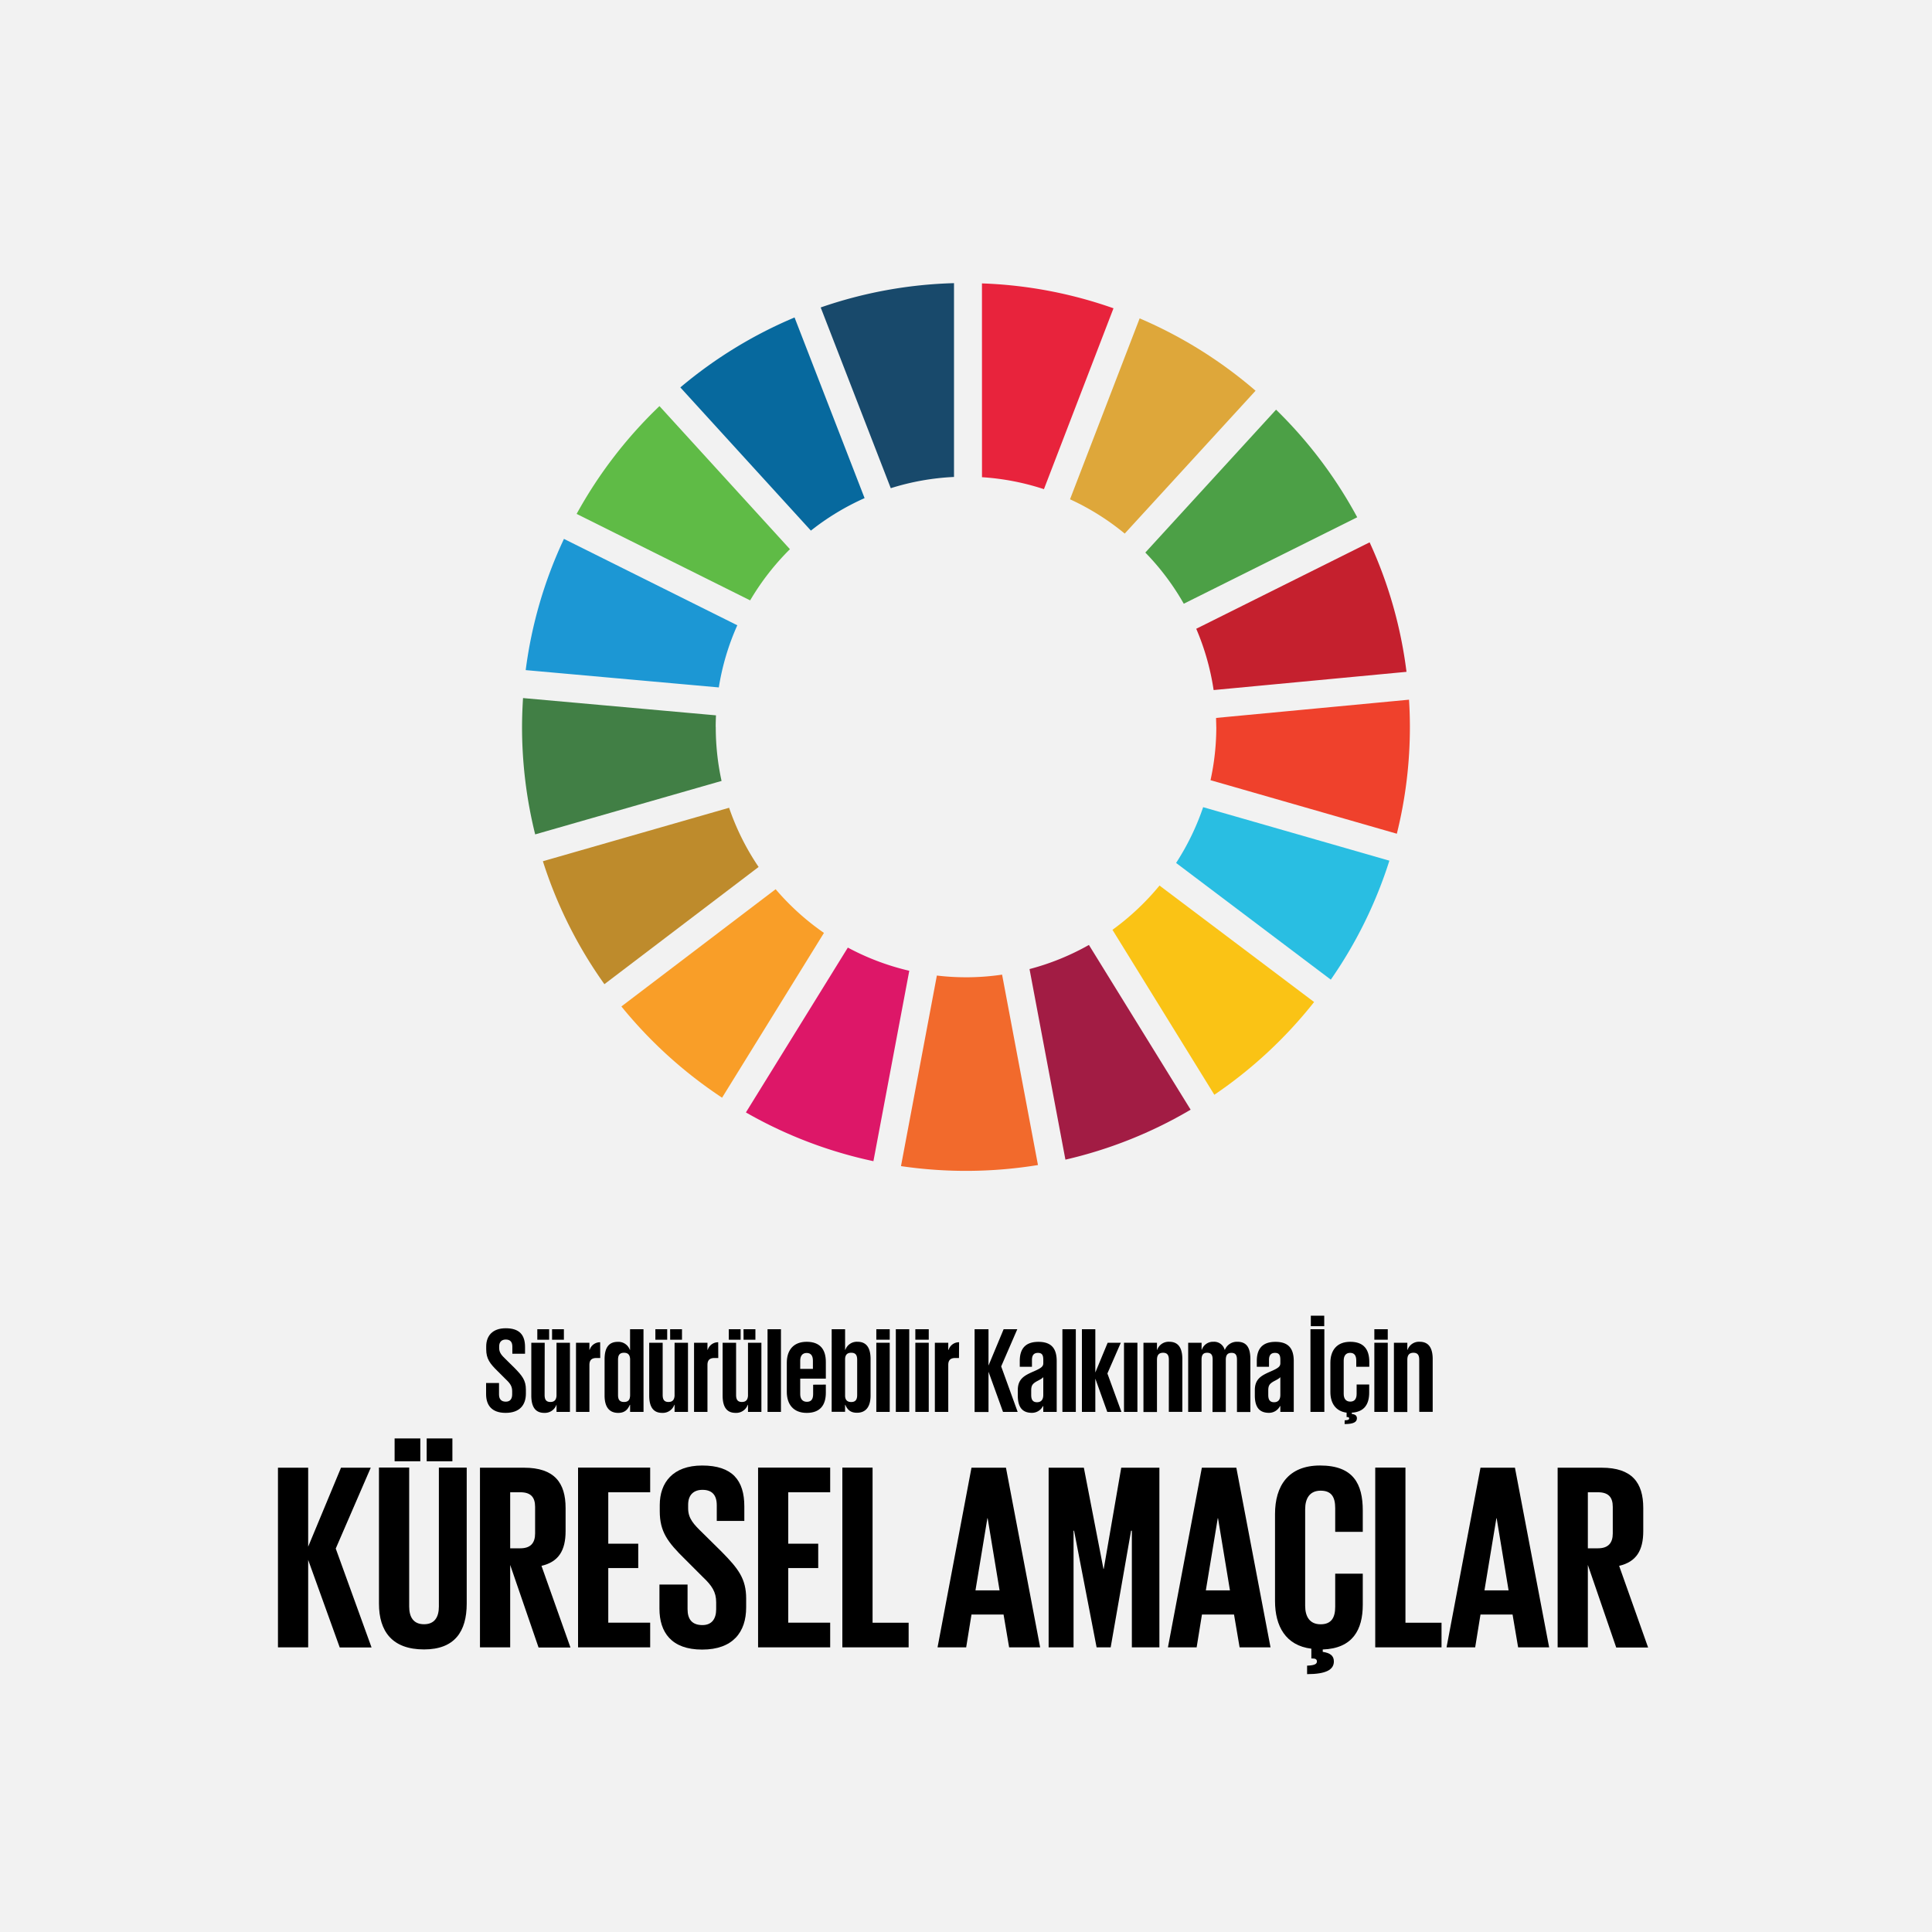 <?xml version="1.0" encoding="UTF-8"?> <svg xmlns="http://www.w3.org/2000/svg" viewBox="0 0 1000 1000"><defs><style>.cls-1{fill:#f2f2f2;}.cls-2{fill:#5fbb46;}.cls-3{fill:#dea73a;}.cls-4{fill:#c5202e;}.cls-5{fill:#4ca046;}.cls-6{fill:#417f45;}.cls-7{fill:#fac315;}.cls-8{fill:#ef412c;}.cls-9{fill:#f99e28;}.cls-10{fill:#1c97d4;}.cls-11{fill:#a21c44;}.cls-12{fill:#29bee2;}.cls-13{fill:#f26a2c;}.cls-14{fill:#e8233c;}.cls-15{fill:#dd1768;}.cls-16{fill:#18496b;}.cls-17{fill:#be8b2c;}.cls-18{fill:#07699e;}</style></defs><title>Asset 1hedeffull</title><g id="Layer_2" data-name="Layer 2"><g id="Layer_18" data-name="Layer 18"><rect class="cls-1" width="1000" height="1000"></rect><path class="cls-2" d="M388.28,310.75a130.66,130.66,0,0,1,20.59-26.49L341.34,210.2A231.3,231.3,0,0,0,298.46,266Z"></path><path class="cls-3" d="M553.84,258.43a129.35,129.35,0,0,1,28.32,17.75l67.72-73.94a230.53,230.53,0,0,0-60-37.45Z"></path><path class="cls-4" d="M708.93,280.7l-89.76,44.75a128.35,128.35,0,0,1,9,31.72L728,347.74a227.3,227.3,0,0,0-19.08-67"></path><path class="cls-5" d="M612.73,312.48l89.76-44.74a230.7,230.7,0,0,0-42-55.69L592.82,286a129.84,129.84,0,0,1,19.91,26.5"></path><path class="cls-6" d="M370.44,376.26c0-2,.06-4,.15-6l-99.87-8.94c-.31,5-.51,10-.51,15a230.61,230.61,0,0,0,6.8,55.56l96.47-27.67a129.47,129.47,0,0,1-3-27.89"></path><path class="cls-7" d="M600.17,458.36a131.61,131.61,0,0,1-24.36,22.91l52.73,85.38a231.47,231.47,0,0,0,51.64-48Z"></path><path class="cls-8" d="M629.56,376.26a128.37,128.37,0,0,1-3,27.56L723,431.53a228.9,228.9,0,0,0,6.76-55.27q0-7.08-.46-14.1l-99.86,9.44c0,1.56.09,3.1.09,4.66"></path><path class="cls-9" d="M401.45,460.27l-79.82,60.67a231.55,231.55,0,0,0,52.12,47.22l52.73-85.29a130.55,130.55,0,0,1-25-22.6"></path><path class="cls-10" d="M372.06,355.81a127.29,127.29,0,0,1,9.57-32.17L291.9,278.93a227.66,227.66,0,0,0-19.8,67.92Z"></path><path class="cls-11" d="M616.27,574.37,563.62,489.1a128.72,128.72,0,0,1-30.74,12.49l18.58,98.64a228.07,228.07,0,0,0,64.81-25.86"></path><path class="cls-12" d="M622.75,417.79a129.84,129.84,0,0,1-14,28.87l80.07,60.4a228.67,228.67,0,0,0,30.32-61.58Z"></path><path class="cls-13" d="M518.68,504.47a127.48,127.48,0,0,1-33.76.47l-18.57,98.64a231.3,231.3,0,0,0,70.9-.56Z"></path><path class="cls-14" d="M508.28,247a128.7,128.7,0,0,1,32.06,6.19l36-93.62a227.86,227.86,0,0,0-68.08-12.88Z"></path><path class="cls-15" d="M470.64,502.47a129.15,129.15,0,0,1-31.8-12l-52.76,85.32a228.14,228.14,0,0,0,66,25.23Z"></path><path class="cls-16" d="M461.06,252.69a128.35,128.35,0,0,1,32.73-5.82V146.56a228.84,228.84,0,0,0-69,12.58Z"></path><path class="cls-17" d="M392.66,448.74a128.88,128.88,0,0,1-15.28-30.64L281,445.77a228.89,228.89,0,0,0,31.84,63.64Z"></path><path class="cls-18" d="M419.72,274.64a129.76,129.76,0,0,1,27.79-16.81l-36.25-93.51a229.89,229.89,0,0,0-59.12,36.21Z"></path><path d="M159.51,807.39v45.28H143.87v-93h15.64v40.89l17-40.89H191.9l-18.12,41.86,18.53,51.18H175.84Z"></path><path d="M241.57,759.63V830c0,14.41-6.18,23.74-22.09,23.74-16.47,0-23.33-9.33-23.33-23.74v-70.4h15.64v71.91c0,5.49,2.2,9.19,7.69,9.19s7.68-3.7,7.68-9.19V759.63Zm-37.32-15.09h13.31v11.8H204.25Zm16.6,0h13.31v11.8H220.85Z"></path><path d="M264.07,810v42.68H248.43v-93h22.78c15.78,0,21.54,7.82,21.54,20.86v11.94c0,10-3.56,15.92-12.48,18l15,42.27H278.76Zm0-37.6v29h5.22c5.35,0,7.68-2.75,7.68-7.69V779.94c0-5.08-2.33-7.55-7.68-7.55Z"></path><path d="M299.2,759.63h37.33v12.76H314.84V799h15.51v12.63H314.84v28.27h21.69v12.76H299.2Z"></path><path d="M341.33,832.63V820.15h14.55v12.76c0,5.21,2.33,8.23,7.68,8.23,4.94,0,7.13-3.29,7.13-8.23v-3.57c0-5.35-2.19-8.64-7-13.17l-9.2-9.2c-8.92-8.78-13-14.13-13-24.83V779c0-11.53,6.72-20.45,21.95-20.45,15.65,0,21.82,7.69,21.82,21.14v7.54H371v-8.09c0-5.35-2.47-8-7.41-8-4.39,0-7.41,2.47-7.41,7.68v1.92c0,5.22,2.88,8.24,7.41,12.63l10,9.88c8.5,8.64,12.62,13.86,12.62,24.15V832c0,12.76-6.86,21.82-22.78,21.82S341.33,844.85,341.33,832.63Z"></path><path d="M392.38,759.63H429.7v12.76H408V799h15.51v12.63H408v28.27H429.7v12.76H392.38Z"></path><path d="M436,759.63h15.64v80.28h18.67v12.76H436Z"></path><path d="M485.27,852.67l17.57-93h17.84l17.7,93H522.32l-2.88-17h-16.6l-2.75,17Zm19.63-29.5h12.48l-6.17-37.33h-.14Z"></path><path d="M585.85,792.29h-.41l-10.56,60.38H567.6l-11.66-60.38h-.27v60.38h-12.9v-93H561l10.15,52.42h.14l9.06-52.42h19.75v93H585.85Z"></path><path d="M604.52,852.67l17.56-93h17.84l17.7,93h-16l-2.89-17h-16.6l-2.75,17Zm19.62-29.5h12.48l-6.17-37.33h-.14Z"></path><path d="M676.55,862.14c4.4-.14,5.08-1.1,5.08-2.2s-.82-1.51-2.19-1.51h-.69v-5.07c-13.31-1.65-18.8-11.67-18.8-24.7v-45c0-14.55,6.86-25.12,23.33-25.12,17.29,0,22.09,9.61,22.09,23.33v11H691.1V780.63c0-5.77-1.92-9.06-7.55-9.06s-8,4-8,9.61v49.94c0,5.63,2.34,9.61,8,9.61s7.55-3.57,7.55-9.06V814.52h14.27v16.06c0,13-5.21,22.64-20.72,23.19V855c3.71.55,5.76,1.92,5.76,4.94,0,4.26-4,6.59-13.86,6.59Z"></path><path d="M711.82,759.63h15.64v80.28h18.67v12.76H711.82Z"></path><path d="M748.73,852.67l17.57-93h17.83l17.71,93H785.78l-2.88-17H766.3l-2.75,17Zm19.62-29.5h12.49l-6.17-37.33h-.14Z"></path><path d="M821.87,810v42.68H806.23v-93H829c15.79,0,21.55,7.82,21.55,20.86v11.94c0,10-3.57,15.92-12.49,18l15,42.27H836.55Zm0-37.6v29h5.21c5.35,0,7.69-2.75,7.69-7.69V779.94c0-5.08-2.34-7.55-7.69-7.55Z"></path><path d="M251.6,721.59v-5.75h6.69v5.88c0,2.39,1.07,3.78,3.53,3.78,2.27,0,3.28-1.51,3.28-3.78v-1.65c0-2.46-1-4-3.21-6.06l-4.23-4.22c-4.11-4-6-6.51-6-11.43v-1.45c0-5.31,3.09-9.41,10.1-9.41,7.2,0,10,3.54,10,9.72v3.47h-6.57V697c0-2.46-1.14-3.66-3.41-3.66-2,0-3.41,1.14-3.41,3.53v.89c0,2.4,1.33,3.79,3.41,5.81l4.61,4.54c3.91,4,5.81,6.38,5.81,11.11v2.08c0,5.87-3.16,10-10.48,10S251.6,727.21,251.6,721.59Z"></path><path d="M281.89,722c0,2.21.64,3.66,3,3.66,2.21,0,3-1.26,3.16-3.16V695H295v35.8h-6.94v-3.67H288a6.33,6.33,0,0,1-6.31,4.17c-4.35,0-6.69-2.78-6.69-9V695h6.94Zm-3.78-34h6.12v5.43h-6.12Zm7.64,0h6.12v5.43h-6.12Z"></path><path d="M310.68,702.9h-2c-2.52,0-3.6,1.2-3.6,3.6v24.31h-6.94V695h6.94v3.66h.13a5.61,5.61,0,0,1,5.43-3.91Z"></path><path d="M333.09,730.81h-6.95v-3.67H326c-.89,2-2.28,4.17-6,4.17-4.42,0-7.07-2.78-7.07-9V703.54c0-6.25,2.4-9,6.82-9a6.25,6.25,0,0,1,6.25,4.16h.12V688h6.95ZM319.89,722c0,2.21.63,3.66,3.1,3.66s3.15-1.45,3.15-3.66V703.41c-.12-2-.95-3.22-3.15-3.22-2.47,0-3.1,1.45-3.1,3.66Z"></path><path d="M343,722c0,2.21.64,3.66,3,3.66,2.21,0,3-1.26,3.16-3.16V695h6.94v35.8h-6.94v-3.67h-.13a6.33,6.33,0,0,1-6.31,4.17c-4.35,0-6.69-2.78-6.69-9V695H343Zm-3.78-34h6.12v5.43h-6.12Zm7.64,0H353v5.43h-6.12Z"></path><path d="M371.78,702.9h-2c-2.52,0-3.6,1.2-3.6,3.6v24.31h-6.94V695h6.94v3.66h.13a5.61,5.61,0,0,1,5.43-3.91Z"></path><path d="M381,722c0,2.21.63,3.66,3,3.66,2.21,0,3-1.26,3.16-3.16V695h6.94v35.8h-6.94v-3.67h-.13a6.33,6.33,0,0,1-6.31,4.17c-4.36,0-6.69-2.78-6.69-9V695H381Zm-3.78-34h6.12v5.43h-6.12Zm7.63,0H391v5.43h-6.13Z"></path><path d="M397.28,688h6.94v42.8h-6.94Z"></path><path d="M427.45,716.67v4.22c0,6.44-3,10.42-9.91,10.42s-10.29-4.48-10.29-10.86V705.37c0-6.44,3.34-10.86,10.29-10.86s9.91,4,9.91,10.41v8.65H414.19v8c0,2.46,1.14,4,3.48,4s3.21-1.52,3.21-4v-4.86Zm-13.26-8.15h6.57v-4.23c0-2.46-.95-4-3.22-4s-3.35,1.58-3.35,4Z"></path><path d="M430.48,688h6.94v10.66h.13a6.33,6.33,0,0,1,6.31-4.16c4.36,0,6.75,2.78,6.75,9v18.74c0,6.25-2.71,9-7.07,9-3.78,0-5.11-2.08-6-4.1h-.13v3.6h-6.94Zm13.19,15.84c0-2.21-.63-3.66-3.09-3.66-2.21,0-3.1,1.26-3.16,3.22v19.13c.06,1.89.95,3.15,3.16,3.15,2.4,0,3.09-1.45,3.09-3.66Z"></path><path d="M453.58,688h6.94v5.43h-6.94Zm0,7h6.94v35.8h-6.94Z"></path><path d="M463.68,688h6.94v42.8h-6.94Z"></path><path d="M473.78,688h6.94v5.43h-6.94Zm0,7h6.94v35.8h-6.94Z"></path><path d="M496.37,702.9h-1.95c-2.53,0-3.6,1.2-3.6,3.6v24.31h-6.94V695h6.94v3.66H491a5.59,5.59,0,0,1,5.42-3.91Z"></path><path d="M511.65,710v20.84h-7.2V688h7.2v18.81L519.48,688h7.07l-8.34,19.25,8.53,23.55h-7.58Z"></path><path d="M540,730.81v-3h-.19a6.37,6.37,0,0,1-5.68,3.47c-4.86,0-7.32-2.78-7.32-9v-2.71c0-5.93,3.47-7.64,8.2-9.72,4.23-1.83,5-2.65,5-4.36v-1.64c0-2.52-.69-3.6-2.78-3.6s-3.09,1.2-3.09,3.66v3.54h-6.31v-3c0-6,2.59-9.91,9.66-9.91,6.81,0,9.46,3.53,9.46,10v26.27Zm0-8.84v-9.16c-.57.64-1.14,1-3.47,2.21-2.15,1.27-2.78,2.15-2.78,4.74V722c0,2.21.63,3.79,3,3.79S540,724.18,540,722Z"></path><path d="M549.9,688h6.94v42.8H549.9Z"></path><path d="M573.13,730.81l-6.19-17.24v17.24H560V688h6.94v22.41L573.32,695h6.81l-6.94,15.91,7.26,19.89Z"></path><path d="M581.78,695h6.94v35.8h-6.94Z"></path><path d="M605,703.85c0-2.21-.63-3.66-3-3.66s-3.15,1.45-3.15,3.66v27h-7V695h7v3.66h.12a6.25,6.25,0,0,1,6.25-4.16c4.36,0,6.76,2.78,6.76,9v27.27h-7Z"></path><path d="M627.67,703.79c0-2.15-.51-3.6-2.85-3.6s-2.9,1.45-2.9,3.6v27H615V695h6.94v3.6h.13a6.09,6.09,0,0,1,6-4.1,5.63,5.63,0,0,1,5.81,4.16H634a6.7,6.7,0,0,1,6.44-4.16c4.61,0,6.75,2.78,6.75,9v27.34h-6.94v-27c0-2.15-.5-3.6-2.78-3.6s-2.9,1.33-3,3.28v27.34h-6.88Z"></path><path d="M662.7,730.81v-3h-.19a6.38,6.38,0,0,1-5.68,3.47c-4.86,0-7.33-2.78-7.33-9v-2.71c0-5.93,3.48-7.64,8.21-9.72,4.23-1.83,5-2.65,5-4.36v-1.64c0-2.52-.7-3.6-2.78-3.6s-3.09,1.2-3.09,3.66v3.54h-6.32v-3c0-6,2.59-9.91,9.66-9.91,6.82,0,9.47,3.53,9.47,10v26.27Zm0-8.84v-9.16c-.57.64-1.14,1-3.48,2.21-2.14,1.27-2.77,2.15-2.77,4.74V722c0,2.21.63,3.79,3,3.79S662.7,724.18,662.7,722Z"></path><path d="M678.29,688h7.19v42.8h-7.19Zm.19-7h6.94v5.43h-6.94Z"></path><path d="M696,735.16c2-.06,2.33-.5,2.33-1s-.37-.69-1-.69H697v-2.28c-5.68-.75-8.4-4.92-8.4-10.73V705.37c0-6.44,3.35-10.86,10.29-10.86s9.85,3.91,9.85,10.35v2.59H702v-3.22c0-2.46-.88-4-3.16-4s-3.34,1.58-3.34,4v17.24c0,2.46,1.13,4,3.41,4s3.28-1.52,3.28-4v-4.86h6.5v4.22c0,6.19-2.71,10-9,10.36v.63c1.71.25,2.65.88,2.65,2.27,0,2-1.83,3-6.37,3Z"></path><path d="M711.36,688h6.94v5.43h-6.94Zm0,7h6.94v35.8h-6.94Z"></path><path d="M734.59,703.85c0-2.21-.63-3.66-3-3.66s-3.16,1.45-3.16,3.66v27h-6.94V695h6.94v3.66h.13a6.23,6.23,0,0,1,6.25-4.16c4.35,0,6.75,2.78,6.75,9v27.27h-6.94Z"></path></g></g></svg> 